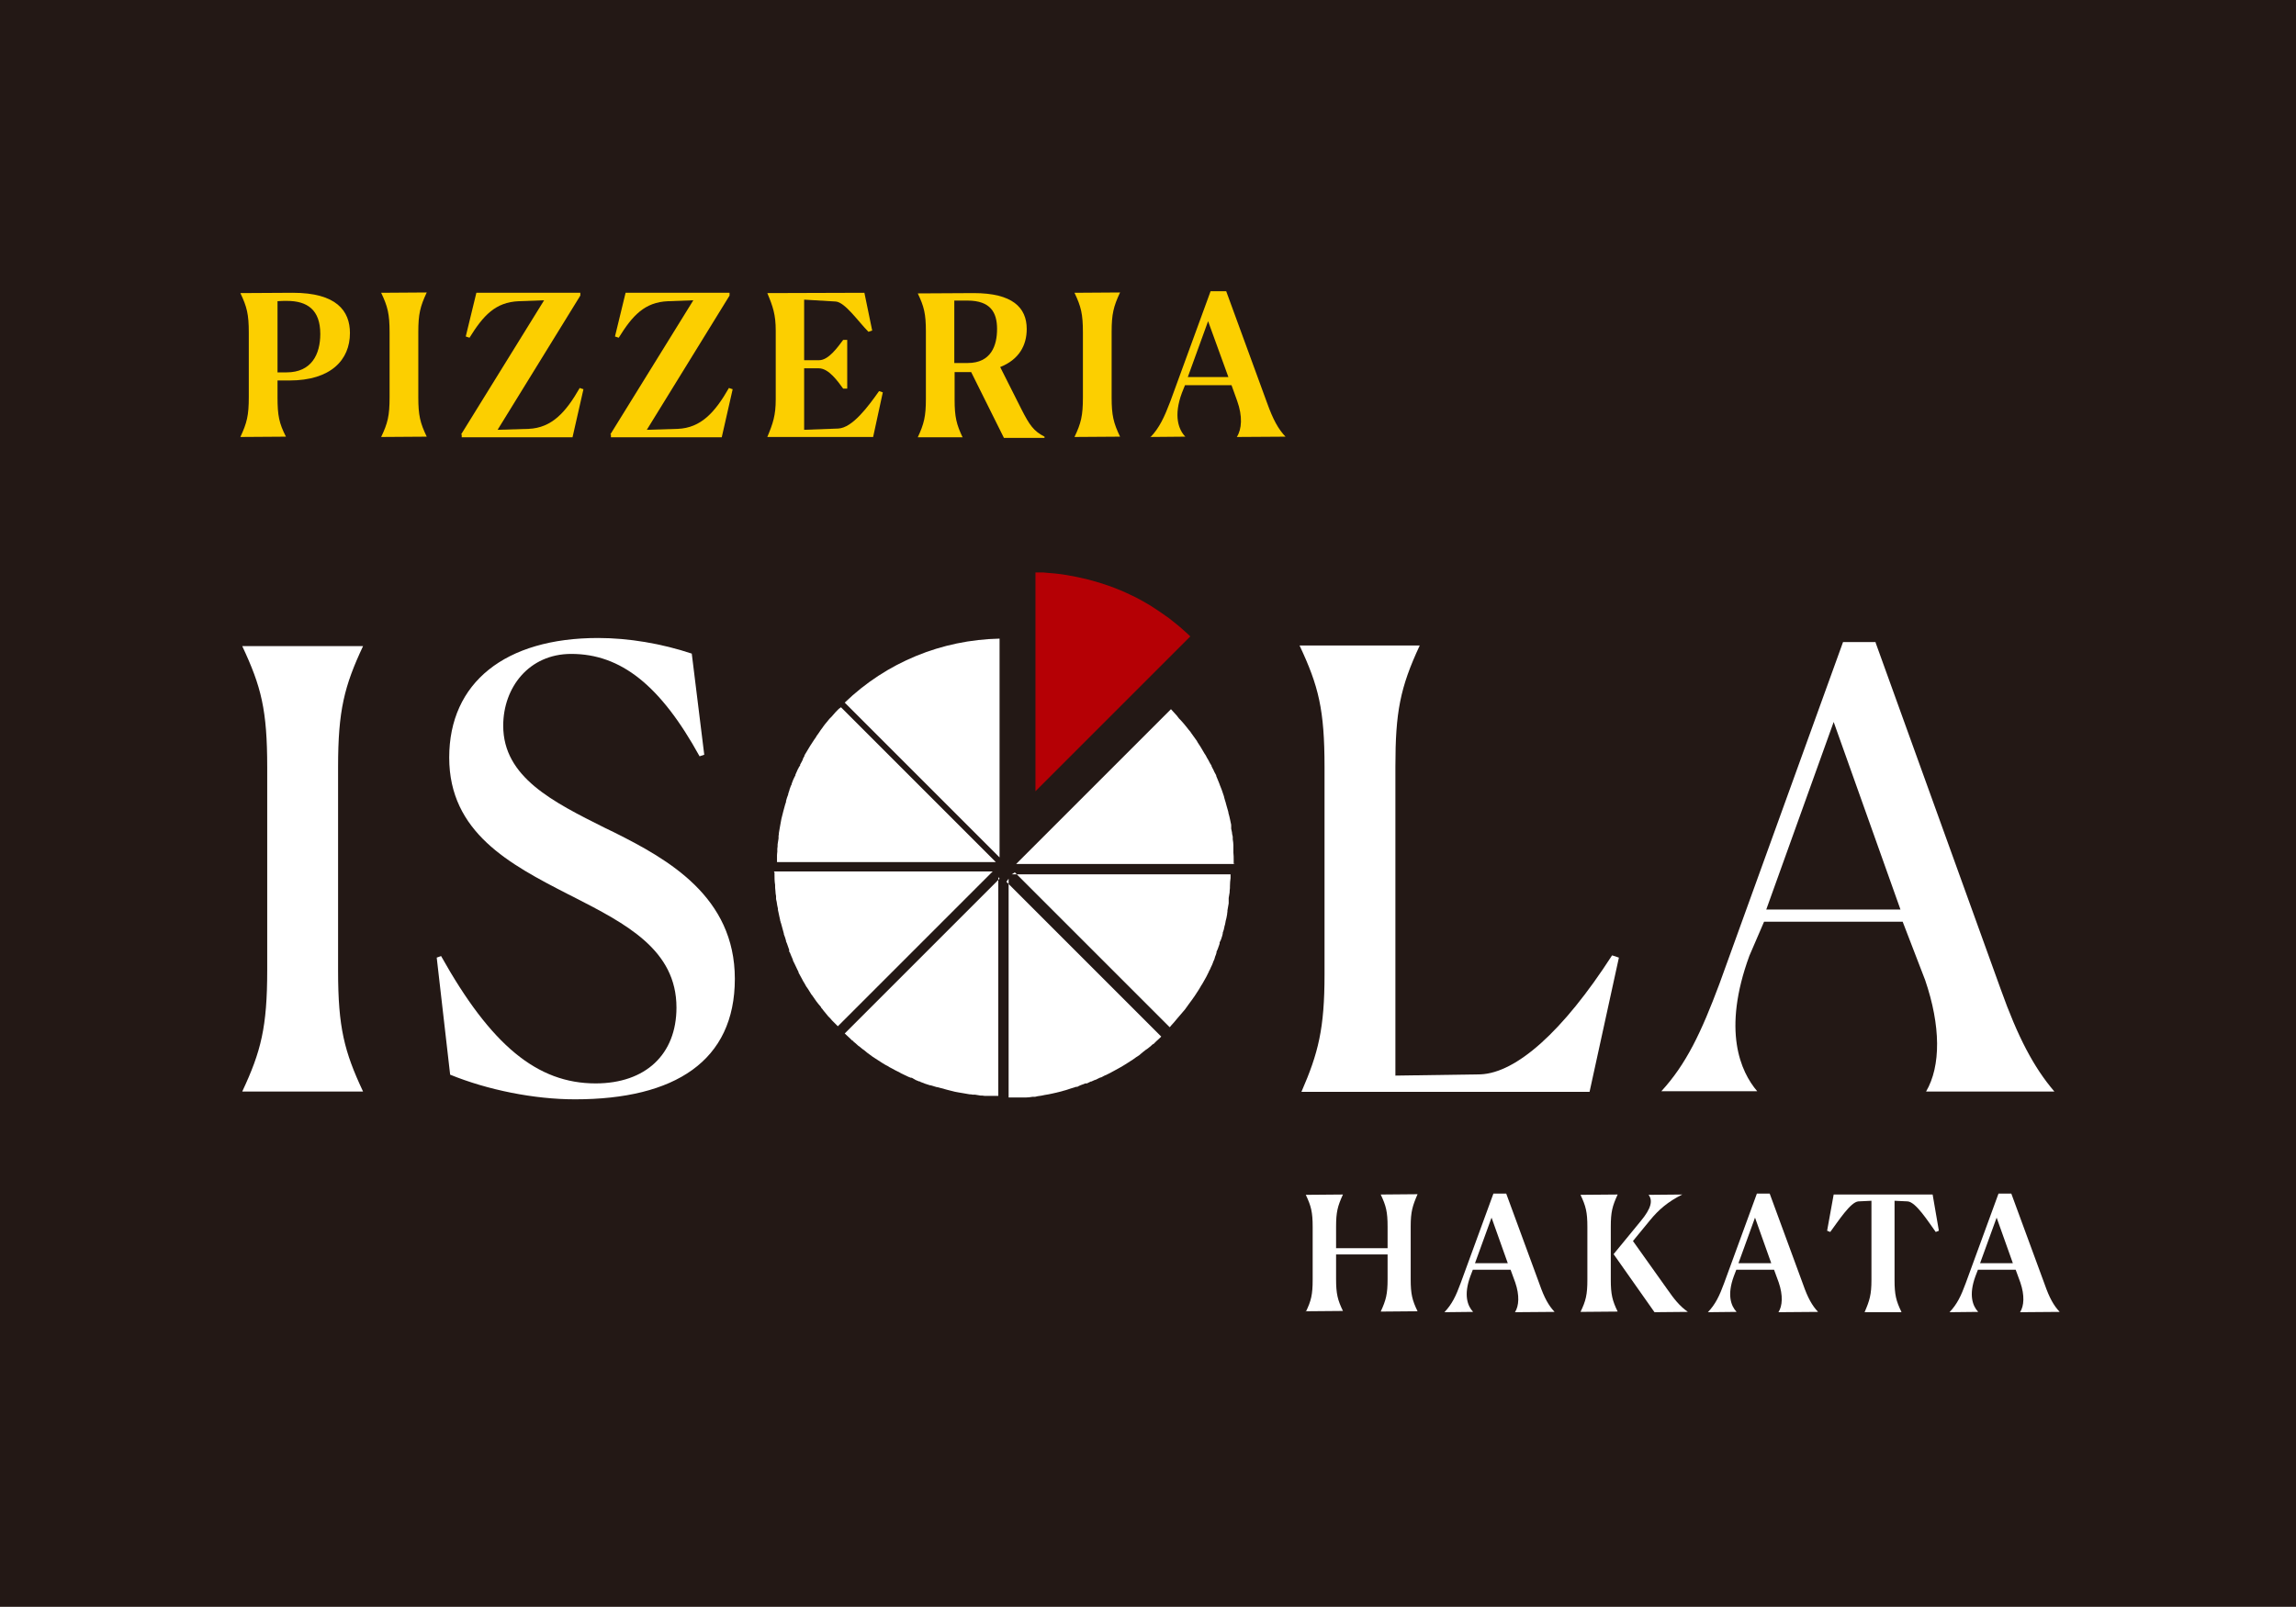 <?xml version="1.0" encoding="UTF-8"?>
<svg id="_レイヤー_2" data-name="レイヤー 2" xmlns="http://www.w3.org/2000/svg" viewBox="0 0 73.55 51.48">
  <defs>
    <style>
      .cls-1 {
        fill: #fccf00;
      }

      .cls-2 {
        fill: #231815;
      }

      .cls-3 {
        fill: #fff;
      }

      .cls-4 {
        fill: #b50005;
      }
    </style>
  </defs>
  <g id="_レイヤー_1-2" data-name="レイヤー 1">
    <g>
      <g>
        <rect class="cls-2" width="73.55" height="51.48"/>
        <g>
          <g>
            <path class="cls-3" d="M11.63,34.97h-3.87c.6-1.28.8-2.06.8-3.89v-6.49c0-1.85-.19-2.59-.8-3.89h3.87c-.6,1.28-.8,2.06-.8,3.87v6.53c0,1.82.2,2.59.8,3.87Z"/>
            <path class="cls-3" d="M19.68,26.67l-.29-.14c-1.68-.84-3.27-1.63-3.27-3.28,0-1.22.82-2.3,2.18-2.3,1.59,0,2.86,1.01,4.11,3.28l.15-.05-.4-3.24c-.96-.32-2.02-.5-3-.5-2.98,0-4.77,1.43-4.77,3.83s1.94,3.42,3.81,4.38l.16.08c1.7.87,3.31,1.7,3.31,3.55,0,1.5-.99,2.43-2.59,2.43-1.87,0-3.35-1.22-4.95-4.08l-.14.05.43,3.75c1.2.49,2.69.79,4,.79,3.2,0,5.12-1.23,5.12-3.86s-2.14-3.83-3.86-4.69Z"/>
            <path class="cls-3" d="M51.64,30.61c-1.58,2.45-3.07,3.76-4.21,3.81l-2.73.04v-9.9c0-1.74.15-2.53.78-3.88h-3.85c.61,1.3.8,2.05.8,3.9v6.64c0,1.74-.2,2.52-.74,3.76h9.23l.94-4.3-.21-.07Z"/>
            <path class="cls-3" d="M60.09,20.57h-1.05l-3.96,10.95c-.58,1.55-1.06,2.57-1.86,3.44h3.07c-.53-.62-1.13-1.94-.25-4.34l.47-1.09h4.44l.72,1.87c.5,1.46.51,2.75.03,3.57h4.11c-.66-.77-1.17-1.74-1.72-3.28l-4.01-11.11ZM56.58,29.14l2.16-6.01,2.14,6.01h-4.29Z"/>
          </g>
          <path class="cls-3" d="M27.06,22.51l4.96,4.96v-7.01c-1.86.04-3.62.76-4.96,2.05Z"/>
          <path class="cls-3" d="M26.87,22.71s-.02.02-.04.04c-.04.04-.08.08-.12.13,0,0,0,0,0,0,0,0,0,0,0,0,0,0,0,0,0,0-.03.03-.05.06-.07.08l-.04.04s0,0,0,0l-.03.03s-.06.07-.09.11c0,0,0,0,0,0h0s0,0,0,0c-.04.04-.07.09-.11.14l-.02.03s0,0,0,0c0,0,0,0,0,0l-.03.04s-.02.03-.03.04c0,.01-.02.02-.02.03h0s0,0,0,0c0,0,0,0,0,0,0,0,0,0,0,0-.04.06-.08.12-.12.17h0s0,.01,0,.01l-.07.1s0,0,0,0c0,0,0,0,0,0h0c-.04.07-.09.13-.13.2h0s-.06.1-.06.1h0s0,0,0,0c-.04.07-.08.13-.12.2h0s0,.02,0,.02c-.02.03-.03.06-.05.09,0,0,0,.01,0,.02-.03.06-.06.12-.09.17,0,0,0,0,0,0v.03s-.03.03-.04.05c0,.02-.02.04-.03.06-.03.06-.05.12-.08.18,0,0,0,0,0,0h0s0,0,0,0v.02s-.05.09-.07.14c0,0,0,0,0,0,0,0,0,0,0,0-.02.04-.03.09-.05.13v.03s-.01,0-.01,0c0,.02-.01.03-.02.04,0,0,0,.01,0,.01-.01.04-.03.07-.04.11,0,0,0,0,0,.01-.01.04-.03.08-.04.12v.02c-.03.07-.05.14-.07.21,0,.01,0,.02,0,.03l-.03.09h0s0,0,0,0c-.02.07-.04.15-.06.22,0,0,0,0,0,0l-.03.12h0s0,0,0,0c-.02.08-.04.15-.05.23,0,0,0,0,0,0,0,0,0,0,0,0,0,0,0,0,0,0l-.02.11c-.01.08-.03.15-.04.23,0,0,0,0,0,0,0,0,0,0,0,0,0,0,0,0,0,0,0,.03,0,.06-.01.09v.05s0,0,0,0v.03c-.01.06-.02.12-.03.19,0,.05,0,.1-.01.14v.02s0,.02,0,.02c0,0,0,0,0,0v.06s-.01.07-.01.11h0c0,.07,0,.15,0,.22h7.01l-4.96-4.96Z"/>
          <path class="cls-4" d="M37.98,20.25c-.17-.16-.36-.31-.54-.45,0,0,0,0,0,0-.19-.14-.39-.27-.59-.4,0,0,0,0,0,0-.2-.12-.41-.24-.63-.34-.43-.21-.89-.37-1.35-.49-.24-.06-.48-.11-.72-.15-.24-.04-.49-.06-.74-.08-.08,0-.16,0-.24,0v7.01l4.96-4.96c-.05-.05-.1-.1-.15-.14Z"/>
          <path class="cls-3" d="M39.52,27.67s0-.06,0-.09c0,0,0-.01,0-.02,0-.08,0-.16-.01-.25v-.1s0,0,0,0h0s0-.05,0-.05c0-.03,0-.05,0-.08,0-.06-.01-.13-.02-.19h0s0-.03,0-.03c0,0,0,0,0,0v-.05s-.01-.06-.02-.09c0-.06-.02-.11-.03-.17,0-.02,0-.04,0-.06,0,0,0,0,0,0,0,0,0,0,0,0h0s0,0,0,0v-.03s0,0,0,0h0s0-.06-.01-.08c-.02-.08-.03-.16-.05-.23l-.03-.11s0-.02,0-.02c-.02-.07-.04-.14-.06-.21l-.03-.11s0-.02-.01-.03c-.01-.05-.03-.09-.04-.14,0-.01,0-.03-.01-.04,0,0,0,0,0,0h0s-.02-.06-.02-.06c0,0,0,0,0,0-.03-.09-.06-.18-.1-.27,0,0,0,0,0,0h0s-.03-.09-.05-.13h0s-.01-.03-.02-.05c-.02-.04-.03-.08-.05-.12v-.02s-.04-.07-.06-.11c-.02-.05-.04-.09-.07-.14,0-.01-.01-.03-.02-.04v-.02s-.04-.06-.05-.08c-.03-.06-.06-.12-.1-.18l-.02-.04s-.03-.06-.05-.08c-.03-.06-.07-.11-.1-.17l-.03-.05c-.04-.06-.07-.11-.11-.17h0s0,0,0,0c0,0,0,0,0,0,0,0,0,0,0,0h0s0,0,0,0t0,0h0s0,0,0,0c0,0,0,0,0,0,0,0,0,0,0,0,0,0,0,0,0,0,0,0,0,0,0,0,0,0,0,0,0,0h0s0-.01,0-.01l-.18-.25s-.03-.04-.04-.06c-.02-.02-.04-.05-.06-.07l-.03-.04-.04-.05s0,0,0,0c-.06-.07-.12-.15-.18-.21,0,0-.01-.01-.02-.02l-.03-.03s0,0,0,0l-.03-.04s-.02-.02-.03-.04c-.07-.08-.14-.15-.2-.22l-4.96,4.96h7.01Z"/>
          <path class="cls-3" d="M24.81,27.95v.05s0,0,0,0h0c0,.12,0,.23.02.35h0s0,0,0,0c0,0,0,0,0,0v.05s0,.09.01.14h0s0,0,0,0c0,.06.01.11.02.17v.04s0,0,0,0v.05s.01.06.02.09c.01.07.02.15.04.22h0s0,.01,0,.01h0s0,0,0,0c0,0,0,0,0,0h0s0,.03,0,.03l.02.09s0,0,0,0c.02.08.03.16.05.23v.02s.01.02.01.02c0,.02.01.05.02.07.02.08.04.15.06.22l.03.11v.02c.03.07.05.14.07.21,0,0,0,0,0,0v.02s.02.05.03.07c.02.07.05.13.07.2,0,0,0,0,0,.01h0s0,.02,0,.02h0s0,0,0,0v.03s.02.02.02.02c.01.03.03.07.04.1,0,0,0,0,0,0h0s0,0,0,0c.02.05.04.09.06.14v.02s0,0,0,0c0,0,0,0,0,0,.02.03.03.07.05.1.03.06.06.12.09.19l.04.08v.02s0,0,0,0c.04.07.08.15.12.22h0s.05.1.08.14h0c.03.06.06.11.1.16.03.05.07.11.1.16,0,.01.02.03.03.04,0,0,0,0,0,0l.07.1s0,0,0,0c0,0,0,0,0,0h0c.04.06.09.13.14.19.02.02.04.05.06.07l.03.04s0,0,0,0v.02s.02.01.02.01c.04.05.07.1.11.14,0,0,0,0,0,0,.03.04.06.07.09.11l.03.03s0,0,0,0l.04.04s.03.04.05.06c0,0,.02.02.03.03,0,0,0,0,0,0,.04.04.08.08.12.12.01.01.02.02.04.04l4.96-4.96h-7.01Z"/>
          <path class="cls-3" d="M32.02,28.15l-4.96,4.96c.05.05.11.1.16.15,0,0,0,0,0,0,.01,0,.02.02.03.03.02.02.04.03.05.05h.02s.03.04.03.04c0,0,0,0,0,0,0,0,0,0,0,0l.04.03h0s.07.06.1.09c0,0,0,0,0,0,0,0,.02.02.03.02.04.03.07.06.11.09l.03.02s0,0,0,0h0s0,0,0,0l.04.03s.05.04.07.06c.06.05.13.09.19.14h0s0,0,0,0h0s.14.09.14.09c.06.04.11.07.17.11l.1.06s0,0,0,0c0,0,0,0,0,0,0,0,0,0,0,0,.02.01.04.02.06.03.05.03.09.06.14.08,0,0,0,0,0,0l.11.06s.04.02.06.03c.04.02.09.04.13.07,0,0,0,0,0,0s0,0,0,0c.06.03.13.06.19.09h0s.08.04.12.05c0,0,0,0,0,0h.03s.08.05.12.07c0,0,0,0,0,0,0,0,0,0,0,0,0,0,0,0,0,0,0,0,0,0,0,0h0s0,0,0,0c.04.02.08.03.12.05h.03s0,.01,0,.01c0,0,0,0,0,0,.1.04.2.08.31.11h0s0,0,0,0c0,0,0,0,0,0,0,0,.01,0,.02,0,.07.02.13.04.2.06,0,0,.01,0,.02,0l.11.03s0,0,0,0c.07.02.15.04.22.06,0,0,0,0,0,0h0s0,0,0,0l.12.03c.08.02.15.04.23.05l.12.02s0,0,0,0h0c.08.01.15.03.23.04.03,0,.06,0,.09.01h.05s0,0,0,0c0,0,0,0,0,0h.03c.06.01.12.02.18.03,0,0,0,0,0,0,0,0,0,0,0,0,.04,0,.09,0,.13.01h0s.04,0,.04,0c0,0,0,0,0,0h0s0,0,0,0h.05s0,0,0,0c.04,0,.08,0,.12,0,.03,0,.06,0,.09,0,.05,0,.09,0,.14,0v-7.01Z"/>
          <path class="cls-3" d="M32.51,27.95l4.96,4.96s.04-.04.06-.07c0,0,0,0,0,0,.05-.05.09-.1.14-.16l.05-.06s0,0,0,0h0s0,0,0,0c0,0,0,0,0,0,.06-.07.12-.14.18-.21.02-.02.04-.05.06-.07l.05-.07s.04-.05.05-.07c0,0,0,0,0,0,.05-.06.09-.13.14-.19l.02-.03s.03-.04.05-.07c.04-.07.09-.13.13-.2l.06-.1s.03-.06.05-.08l.13-.23c.03-.06.06-.12.09-.18,0,0,0,0,0,0,0,0,0,0,0,0,0,0,0,0,0,0,0,0,0,0,0,0v-.02s.01,0,.01,0h0s.01-.03.02-.04c.01-.02.02-.05.03-.07,0,0,0,0,0,0,0,0,0,0,0,0,0,0,0,0,0,0,0,0,0,0,0,0,0,0,0,0,0,0,.03-.05.05-.11.07-.16,0,0,0,0,0,0,0,0,0,0,0,0h0s.01-.03.01-.03c.02-.04.04-.08.05-.13,0,0,0,0,0,0h0s0,0,0-.01h0s0,0,0,0c0,0,0,0,0,0,0,0,0,0,0,0,.02-.05.04-.09.05-.14v-.03s.05-.1.06-.14c0-.01,0-.02.01-.03.01-.03.02-.06.03-.09v-.04c.04-.07.06-.13.08-.2h0s.02-.08.02-.08c0,0,0,0,0,0,0,0,0,0,0,0v-.03s.03-.08.04-.12c0-.02,0-.03.01-.05,0-.03.01-.05.02-.08h0s0,0,0,0l.02-.1s0,0,0,0c0,0,0,0,0,0,0,0,0,0,0,0,0,0,0-.01,0-.01.02-.08.04-.15.05-.23h0s0,0,0,0c0,0,0,0,0,0,0,0,0,0,0,0h0s0-.05.01-.08v-.04s0,0,0,0h0c.01-.08.03-.15.04-.23,0-.02,0-.05,0-.07,0,0,0-.01,0-.02v-.05s0,0,0,0v-.03c.01-.06.02-.12.03-.18h0s0-.09.01-.14v-.05s0,0,0,0c0-.1.01-.19.02-.27,0,0,0-.02,0-.03,0-.03,0-.06,0-.09h-7.01Z"/>
          <path class="cls-3" d="M32.31,28.15v7.01s.06,0,.08,0c.05,0,.09,0,.14,0,0,0,0,0,0,0h0s0,0,0,0c.04,0,.08,0,.12,0h.05s0,0,0,0h0s0,0,0,0h.04s0,0,0,0c.02,0,.04,0,.06,0,.03,0,.05,0,.08,0,0,0,0,0,0,0,0,0,0,0,0,0,.06,0,.13-.01.19-.02h.03s0,0,0,0c0,0,0,0,0,0h.05s.06-.01.09-.02c.08-.01.15-.02.23-.04h0s0,0,0,0l.12-.02c.08-.02.16-.03.23-.05h0s0,0,0,0l.12-.03c.07-.02.15-.04.22-.06h0s0,0,0,0l.12-.04s0,0,0,0c0,0,0,0,0,0,0,0,0,0,0,0,.06-.02.13-.04.19-.06,0,0,0,0,0,0h.04s.07-.04.1-.05c.05-.02.11-.04.16-.06h.02s0,0,0,0h.03s.08-.04.12-.06c0,0,0,0,0,0,0,0,0,0,0,0,0,0,0,0,0,0,0,0,.01,0,.02,0,.04-.02.07-.03.11-.05h.02s0-.01,0-.01h.02s.09-.05.14-.07c0,0,.01,0,.02,0l.13-.07s0,0,.01,0c.06-.03.12-.06.18-.09l.11-.06s0,0,0,0c0,0,0,0,0,0,.07-.04.13-.07.2-.11l.15-.09h0s0,0,0,0c.08-.05.17-.11.25-.16h0c.06-.05.13-.09.19-.13,0,0,0,0,0,0h0s0,0,0,0c0,0,0,0,0,0t0,0s.05-.04.07-.06l.06-.05h0s0,0,0,0c0,0,0,0,0,0l.04-.03s.07-.06.11-.08c.04-.03.07-.06.11-.09l.03-.03s0,0,0,0c0,0,0,0,0,0l.03-.02h.01s.06-.06.09-.09c0,0,0,0,0,0h0s0,0,0,0h0s0,0,0,0c0,0,0,0,0,0,.04-.04.08-.07.12-.11.01-.01.03-.03.04-.04l-4.96-4.96Z"/>
          <path class="cls-1" d="M7.97,10.66c0-.59-.06-.83-.27-1.27h0s1.68-.01,1.68-.01c1.4,0,1.83.58,1.83,1.29,0,.86-.61,1.52-1.94,1.52h-.38v.54c0,.58.05.83.27,1.26h0s-1.46.01-1.46.01h0c.21-.45.27-.69.27-1.28v-2.08ZM8.89,9.65v2.28h.29c.8,0,1.08-.58,1.08-1.23,0-.77-.41-1.06-1.07-1.06-.1,0-.2,0-.3.01"/>
          <path class="cls-1" d="M12.21,14c.21-.44.27-.68.27-1.27v-2.08c0-.59-.06-.83-.27-1.27h0s1.46-.01,1.46-.01h0c-.21.45-.27.69-.27,1.27v2.09c0,.58.06.82.27,1.26h0s-1.46.01-1.46.01h0Z"/>
          <path class="cls-1" d="M14.77,13.92l2.66-4.3-.81.03c-.75.03-1.14.46-1.58,1.17l-.12-.04.34-1.4h3.33v.09l-2.65,4.3.99-.03c.75-.03,1.2-.54,1.64-1.31l.12.04-.35,1.54h-3.55v-.09Z"/>
          <path class="cls-1" d="M19.55,13.92l2.66-4.3-.81.03c-.75.03-1.14.46-1.58,1.17l-.12-.04.34-1.4h3.33v.09l-2.65,4.3.99-.03c.75-.03,1.2-.54,1.64-1.31l.12.04-.35,1.54h-3.55v-.09Z"/>
          <path class="cls-1" d="M24.58,14c.18-.43.27-.69.27-1.21v-2.19c0-.52-.09-.78-.27-1.21h0s3.11-.01,3.11-.01l.25,1.21-.12.04c-.32-.32-.75-.95-1.05-.97l-1.01-.06v1.94h.48c.3,0,.59-.41.77-.65h.13v1.56h-.13c-.17-.23-.46-.65-.78-.65h-.47v1.97l1.09-.04c.46-.02.97-.72,1.31-1.2l.12.04-.31,1.43h-3.39Z"/>
          <path class="cls-1" d="M30.83,14.01h-1.43c.2-.43.26-.67.26-1.23v-2.16c0-.57-.06-.8-.26-1.22h0s1.79-.01,1.79-.01c1.24,0,1.7.46,1.7,1.15,0,.53-.25.98-.85,1.22l.68,1.35c.26.51.39.7.74.88v.04h-1.3l-1.05-2.11h-.53v.88c0,.56.06.8.26,1.22h0ZM30.57,9.64v1.99h.43c.75,0,.94-.56.94-1.09s-.21-.91-.95-.91c-.08,0-.23,0-.42,0"/>
          <path class="cls-1" d="M34.42,14c.21-.44.27-.68.27-1.27v-2.08c0-.59-.06-.83-.27-1.27h0s1.46-.01,1.46-.01h0c-.21.45-.27.69-.27,1.27v2.09c0,.58.06.82.27,1.26h0s-1.46.01-1.46.01h0Z"/>
          <path class="cls-1" d="M36.85,14.01h0c.29-.3.45-.65.64-1.15l1.29-3.53h.5l1.31,3.58c.19.53.36.84.59,1.08h0s-1.56.01-1.56.01h0c.16-.25.19-.66.01-1.16l-.18-.5h-1.49l-.1.25c-.27.73-.11,1.17.11,1.4h0s-1.13.01-1.13.01ZM39.35,12.08l-.65-1.79-.65,1.79h1.3Z"/>
        </g>
      </g>
      <g>
        <path class="cls-3" d="M41.83,42.03c.17-.35.22-.55.22-1.03v-1.69c0-.48-.05-.67-.22-1.03h0s1.19-.01,1.19-.01h0c-.17.37-.22.56-.22,1.03v.69h1.65v-.69c0-.48-.05-.67-.22-1.03h0s1.18-.01,1.18-.01h0c-.16.37-.22.56-.22,1.03v1.7c0,.47.05.67.22,1.02h0s-1.18.01-1.18.01h0c.17-.37.22-.56.22-1.04v-.79h-1.65v.79c0,.47.05.67.22,1.02h0s-1.19.01-1.19.01h0Z"/>
        <path class="cls-3" d="M46.27,42.04h0c.24-.25.37-.52.52-.93l1.05-2.87h.41l1.07,2.91c.15.43.29.68.48.88h0s-1.27.01-1.27.01h0c.13-.2.15-.54.01-.95l-.15-.41h-1.21l-.08.21c-.22.6-.09.95.09,1.14h0s-.92.01-.92.01ZM48.3,40.47l-.52-1.46-.53,1.46h1.06Z"/>
        <path class="cls-3" d="M50.63,42.03c.17-.35.22-.55.22-1.03v-1.69c0-.48-.05-.67-.22-1.03h0s1.19-.01,1.19-.01h0c-.17.37-.22.56-.22,1.03v1.7c0,.47.05.67.22,1.02h0s-1.19.01-1.19.01h0ZM53,42.04l-1.31-1.86.87-1.06c.34-.41.39-.66.25-.84h0s1.08-.01,1.08-.01h0c-.46.23-.76.49-1.03.82l-.55.67,1.11,1.56c.21.3.38.52.65.71h0s-1.07.01-1.07.01Z"/>
        <path class="cls-3" d="M54.71,42.04h0c.24-.25.37-.52.52-.93l1.05-2.87h.41l1.07,2.91c.15.43.29.68.48.88h0s-1.27.01-1.27.01h0c.13-.2.15-.54.01-.95l-.15-.41h-1.21l-.08.21c-.22.6-.09.95.09,1.14h0s-.92.01-.92.01ZM56.74,40.47l-.52-1.46-.53,1.46h1.06Z"/>
        <path class="cls-3" d="M60.91,42.04h-1.18c.16-.37.22-.56.22-1.03v-2.54l-.42.02c-.25.02-.64.63-.9.98l-.1-.04.21-1.16h3.17l.2,1.16-.1.04c-.26-.36-.64-.96-.9-.98l-.42-.02v2.54c0,.47.05.67.22,1.02h0Z"/>
        <path class="cls-3" d="M62.45,42.04h0c.24-.25.37-.52.52-.93l1.05-2.87h.41l1.07,2.91c.15.43.29.68.48.88h0s-1.27.01-1.27.01h0c.13-.2.15-.54.01-.95l-.15-.41h-1.21l-.08.21c-.22.6-.09.95.09,1.14h0s-.92.01-.92.01ZM64.48,40.47l-.52-1.46-.53,1.46h1.06Z"/>
      </g>
    </g>
  </g>
</svg>